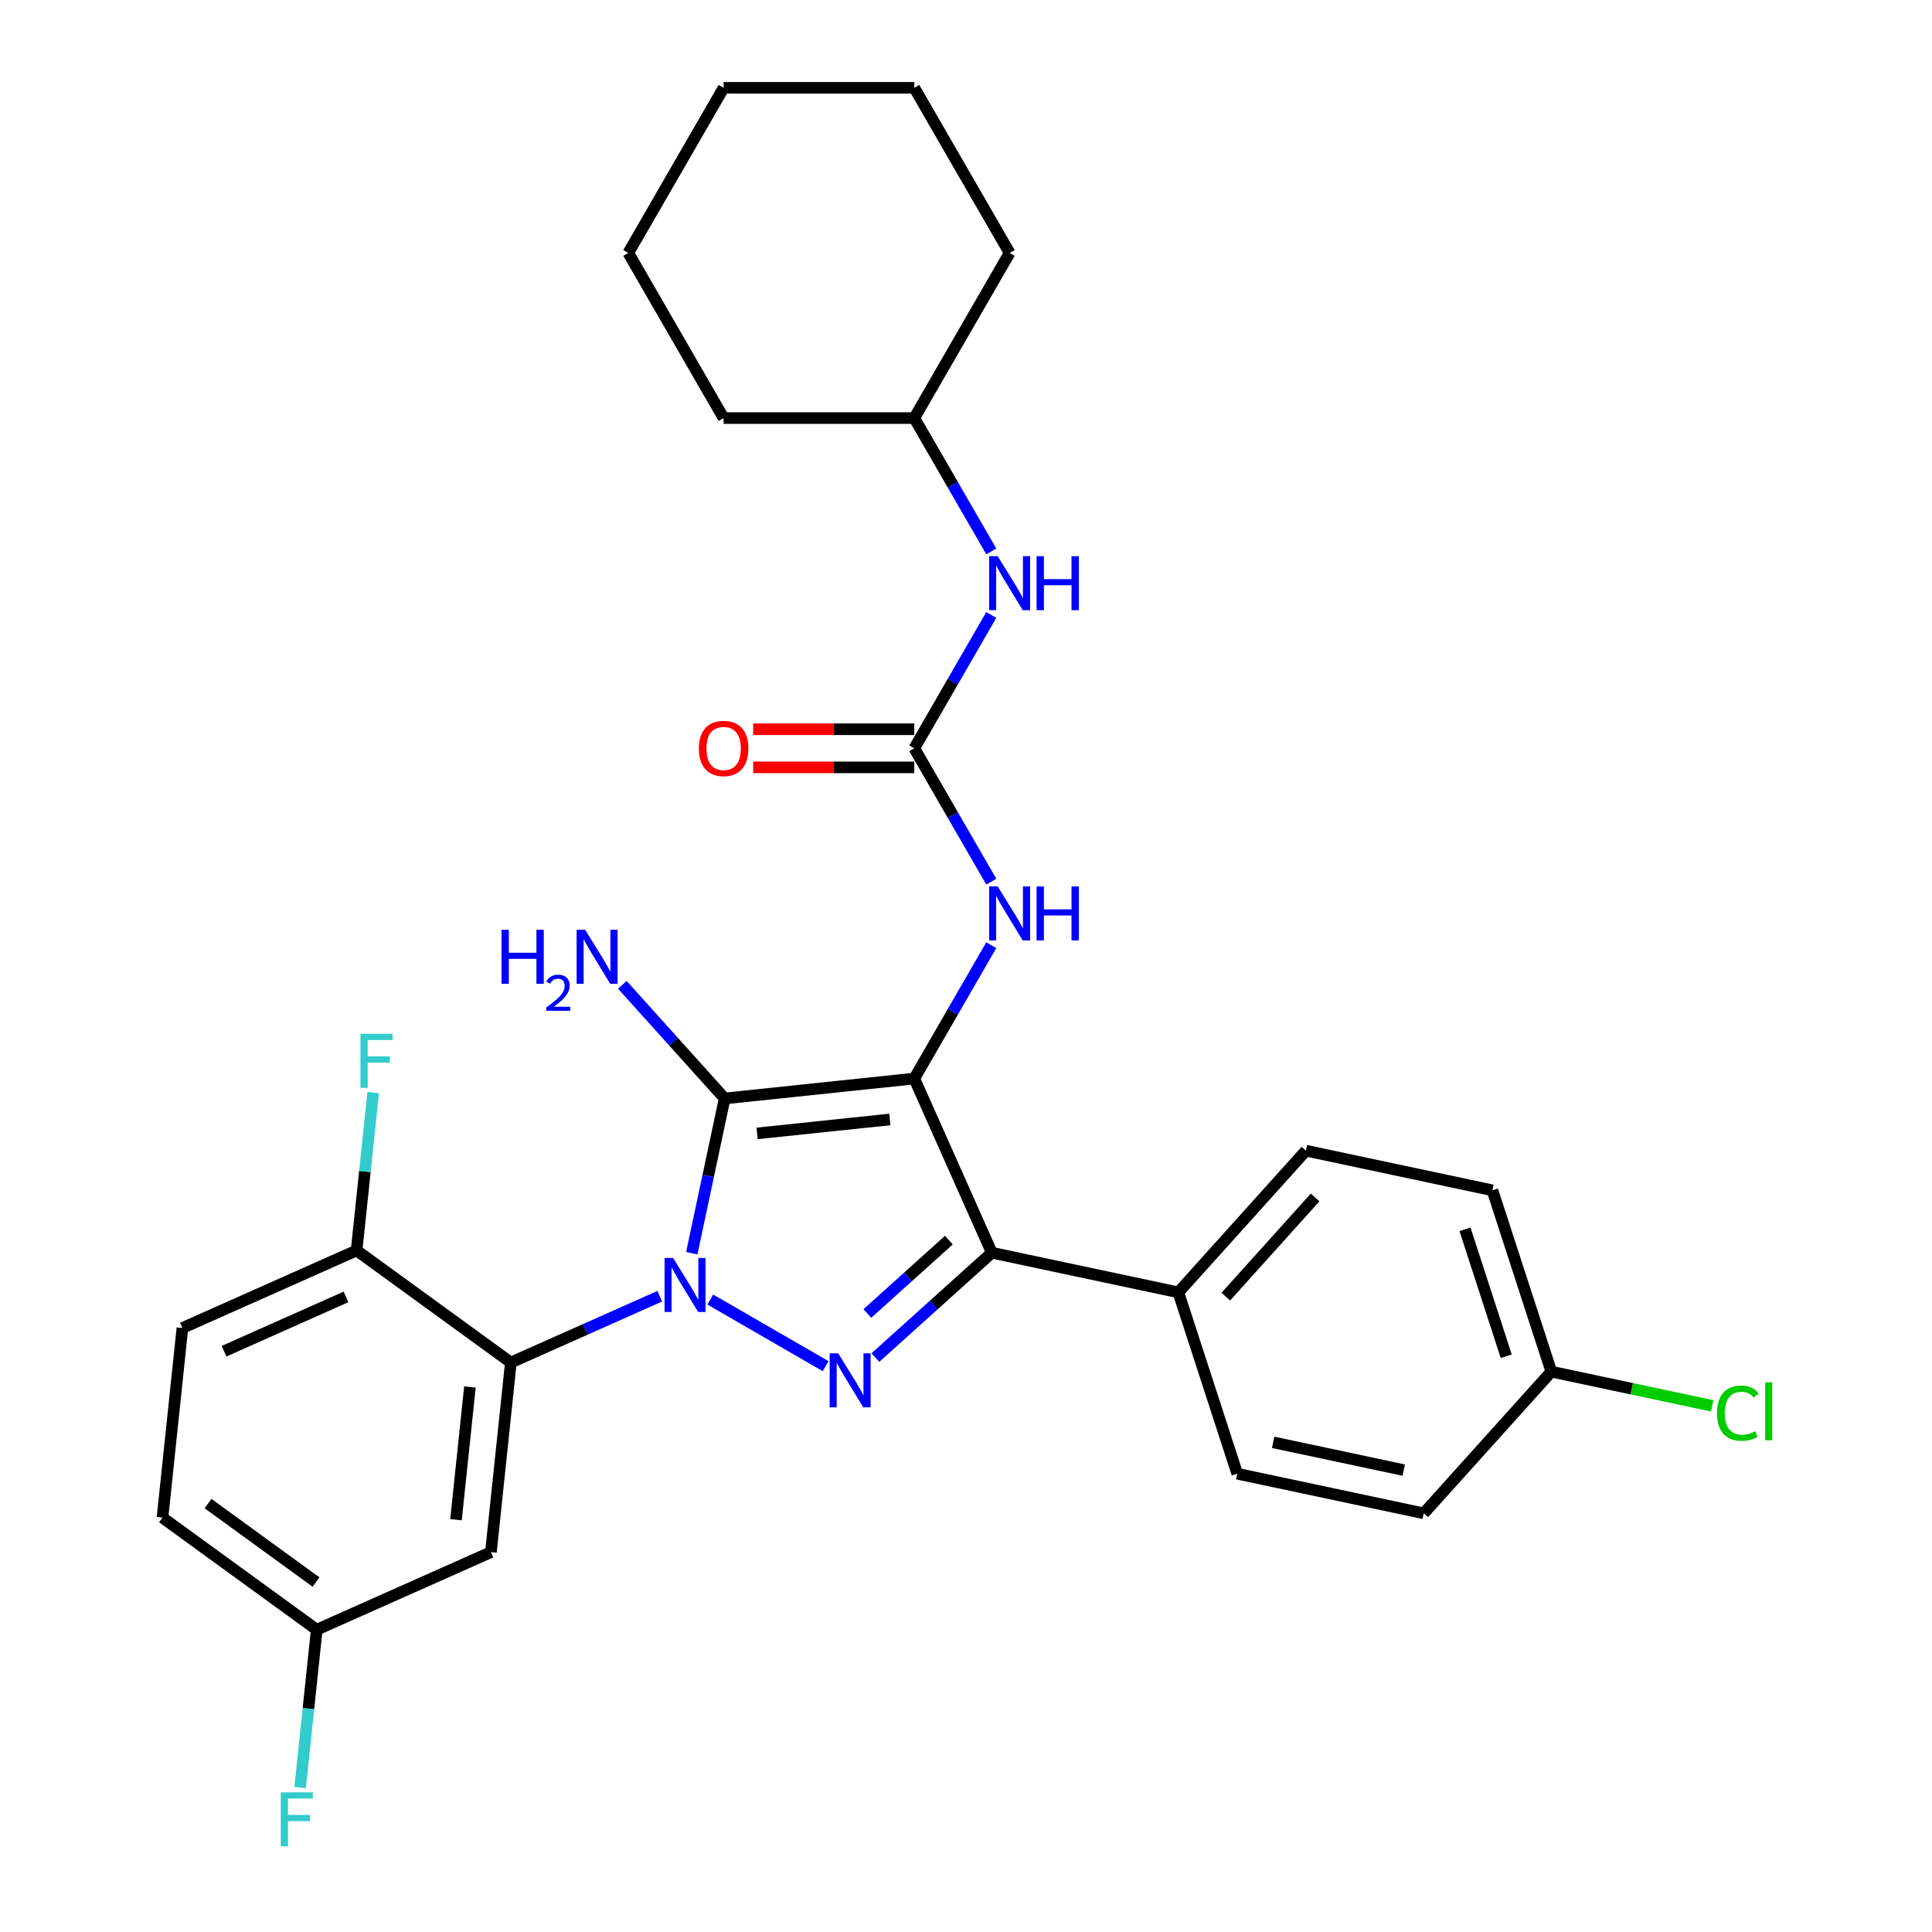 <?xml version='1.0' encoding='iso-8859-1'?>
<svg version='1.1' baseProfile='full'
              xmlns='http://www.w3.org/2000/svg'
                      xmlns:rdkit='http://www.rdkit.org/xml'
                      xmlns:xlink='http://www.w3.org/1999/xlink'
                  xml:space='preserve'
width='1000px' height='1000px' viewBox='0 0 1000 1000'>
<!-- END OF HEADER -->
<rect style='opacity:1.0;fill:#FFFFFF;stroke:none' width='1000' height='1000' x='0' y='0'> </rect>
<path class='bond-0' d='M 358.064,648.659 L 366.576,608.614' style='fill:none;fill-rule:evenodd;stroke:#0000FF;stroke-width:6px;stroke-linecap:butt;stroke-linejoin:miter;stroke-opacity:1' />
<path class='bond-0' d='M 366.576,608.614 L 375.088,568.569' style='fill:none;fill-rule:evenodd;stroke:#000000;stroke-width:6px;stroke-linecap:butt;stroke-linejoin:miter;stroke-opacity:1' />
<path class='bond-1' d='M 367.636,672.644 L 427.347,707.118' style='fill:none;fill-rule:evenodd;stroke:#0000FF;stroke-width:6px;stroke-linecap:butt;stroke-linejoin:miter;stroke-opacity:1' />
<path class='bond-2' d='M 341.503,670.918 L 302.959,688.079' style='fill:none;fill-rule:evenodd;stroke:#0000FF;stroke-width:6px;stroke-linecap:butt;stroke-linejoin:miter;stroke-opacity:1' />
<path class='bond-2' d='M 302.959,688.079 L 264.414,705.24' style='fill:none;fill-rule:evenodd;stroke:#000000;stroke-width:6px;stroke-linecap:butt;stroke-linejoin:miter;stroke-opacity:1' />
<path class='bond-3' d='M 375.088,568.569 L 473.236,558.253' style='fill:none;fill-rule:evenodd;stroke:#000000;stroke-width:6px;stroke-linecap:butt;stroke-linejoin:miter;stroke-opacity:1' />
<path class='bond-3' d='M 391.873,586.651 L 460.577,579.43' style='fill:none;fill-rule:evenodd;stroke:#000000;stroke-width:6px;stroke-linecap:butt;stroke-linejoin:miter;stroke-opacity:1' />
<path class='bond-4' d='M 375.088,568.569 L 348.604,539.155' style='fill:none;fill-rule:evenodd;stroke:#000000;stroke-width:6px;stroke-linecap:butt;stroke-linejoin:miter;stroke-opacity:1' />
<path class='bond-4' d='M 348.604,539.155 L 322.119,509.741' style='fill:none;fill-rule:evenodd;stroke:#0000FF;stroke-width:6px;stroke-linecap:butt;stroke-linejoin:miter;stroke-opacity:1' />
<path class='bond-5' d='M 473.236,558.253 L 513.376,648.409' style='fill:none;fill-rule:evenodd;stroke:#000000;stroke-width:6px;stroke-linecap:butt;stroke-linejoin:miter;stroke-opacity:1' />
<path class='bond-6' d='M 473.236,558.253 L 493.161,523.74' style='fill:none;fill-rule:evenodd;stroke:#000000;stroke-width:6px;stroke-linecap:butt;stroke-linejoin:miter;stroke-opacity:1' />
<path class='bond-6' d='M 493.161,523.74 L 513.087,489.228' style='fill:none;fill-rule:evenodd;stroke:#0000FF;stroke-width:6px;stroke-linecap:butt;stroke-linejoin:miter;stroke-opacity:1' />
<path class='bond-7' d='M 513.376,648.409 L 609.907,668.927' style='fill:none;fill-rule:evenodd;stroke:#000000;stroke-width:6px;stroke-linecap:butt;stroke-linejoin:miter;stroke-opacity:1' />
<path class='bond-8' d='M 513.376,648.409 L 483.239,675.544' style='fill:none;fill-rule:evenodd;stroke:#000000;stroke-width:6px;stroke-linecap:butt;stroke-linejoin:miter;stroke-opacity:1' />
<path class='bond-8' d='M 483.239,675.544 L 453.102,702.679' style='fill:none;fill-rule:evenodd;stroke:#0000FF;stroke-width:6px;stroke-linecap:butt;stroke-linejoin:miter;stroke-opacity:1' />
<path class='bond-8' d='M 491.128,641.882 L 470.032,660.876' style='fill:none;fill-rule:evenodd;stroke:#000000;stroke-width:6px;stroke-linecap:butt;stroke-linejoin:miter;stroke-opacity:1' />
<path class='bond-8' d='M 470.032,660.876 L 448.936,679.871' style='fill:none;fill-rule:evenodd;stroke:#0000FF;stroke-width:6px;stroke-linecap:butt;stroke-linejoin:miter;stroke-opacity:1' />
<path class='bond-9' d='M 473.236,216.387 L 522.58,130.921' style='fill:none;fill-rule:evenodd;stroke:#000000;stroke-width:6px;stroke-linecap:butt;stroke-linejoin:miter;stroke-opacity:1' />
<path class='bond-10' d='M 473.236,216.387 L 374.547,216.387' style='fill:none;fill-rule:evenodd;stroke:#000000;stroke-width:6px;stroke-linecap:butt;stroke-linejoin:miter;stroke-opacity:1' />
<path class='bond-11' d='M 473.236,216.387 L 493.161,250.9' style='fill:none;fill-rule:evenodd;stroke:#000000;stroke-width:6px;stroke-linecap:butt;stroke-linejoin:miter;stroke-opacity:1' />
<path class='bond-11' d='M 493.161,250.9 L 513.087,285.412' style='fill:none;fill-rule:evenodd;stroke:#0000FF;stroke-width:6px;stroke-linecap:butt;stroke-linejoin:miter;stroke-opacity:1' />
<path class='bond-12' d='M 513.087,456.345 L 493.161,421.833' style='fill:none;fill-rule:evenodd;stroke:#0000FF;stroke-width:6px;stroke-linecap:butt;stroke-linejoin:miter;stroke-opacity:1' />
<path class='bond-12' d='M 493.161,421.833 L 473.236,387.32' style='fill:none;fill-rule:evenodd;stroke:#000000;stroke-width:6px;stroke-linecap:butt;stroke-linejoin:miter;stroke-opacity:1' />
<path class='bond-13' d='M 473.236,387.32 L 493.161,352.808' style='fill:none;fill-rule:evenodd;stroke:#000000;stroke-width:6px;stroke-linecap:butt;stroke-linejoin:miter;stroke-opacity:1' />
<path class='bond-13' d='M 493.161,352.808 L 513.087,318.295' style='fill:none;fill-rule:evenodd;stroke:#0000FF;stroke-width:6px;stroke-linecap:butt;stroke-linejoin:miter;stroke-opacity:1' />
<path class='bond-14' d='M 473.236,377.451 L 431.54,377.451' style='fill:none;fill-rule:evenodd;stroke:#000000;stroke-width:6px;stroke-linecap:butt;stroke-linejoin:miter;stroke-opacity:1' />
<path class='bond-14' d='M 431.54,377.451 L 389.844,377.451' style='fill:none;fill-rule:evenodd;stroke:#FF0000;stroke-width:6px;stroke-linecap:butt;stroke-linejoin:miter;stroke-opacity:1' />
<path class='bond-14' d='M 473.236,397.189 L 431.54,397.189' style='fill:none;fill-rule:evenodd;stroke:#000000;stroke-width:6px;stroke-linecap:butt;stroke-linejoin:miter;stroke-opacity:1' />
<path class='bond-14' d='M 431.54,397.189 L 389.844,397.189' style='fill:none;fill-rule:evenodd;stroke:#FF0000;stroke-width:6px;stroke-linecap:butt;stroke-linejoin:miter;stroke-opacity:1' />
<path class='bond-15' d='M 522.58,130.921 L 473.236,45.455' style='fill:none;fill-rule:evenodd;stroke:#000000;stroke-width:6px;stroke-linecap:butt;stroke-linejoin:miter;stroke-opacity:1' />
<path class='bond-16' d='M 374.547,216.387 L 325.203,130.921' style='fill:none;fill-rule:evenodd;stroke:#000000;stroke-width:6px;stroke-linecap:butt;stroke-linejoin:miter;stroke-opacity:1' />
<path class='bond-17' d='M 163.942,843.528 L 84.102,785.52' style='fill:none;fill-rule:evenodd;stroke:#000000;stroke-width:6px;stroke-linecap:butt;stroke-linejoin:miter;stroke-opacity:1' />
<path class='bond-17' d='M 163.567,818.859 L 107.679,778.253' style='fill:none;fill-rule:evenodd;stroke:#000000;stroke-width:6px;stroke-linecap:butt;stroke-linejoin:miter;stroke-opacity:1' />
<path class='bond-18' d='M 163.942,843.528 L 254.098,803.388' style='fill:none;fill-rule:evenodd;stroke:#000000;stroke-width:6px;stroke-linecap:butt;stroke-linejoin:miter;stroke-opacity:1' />
<path class='bond-19' d='M 163.942,843.528 L 159.648,884.381' style='fill:none;fill-rule:evenodd;stroke:#000000;stroke-width:6px;stroke-linecap:butt;stroke-linejoin:miter;stroke-opacity:1' />
<path class='bond-19' d='M 159.648,884.381 L 155.354,925.234' style='fill:none;fill-rule:evenodd;stroke:#33CCCC;stroke-width:6px;stroke-linecap:butt;stroke-linejoin:miter;stroke-opacity:1' />
<path class='bond-20' d='M 84.102,785.52 L 94.417,687.373' style='fill:none;fill-rule:evenodd;stroke:#000000;stroke-width:6px;stroke-linecap:butt;stroke-linejoin:miter;stroke-opacity:1' />
<path class='bond-21' d='M 772.474,616.106 L 802.97,709.964' style='fill:none;fill-rule:evenodd;stroke:#000000;stroke-width:6px;stroke-linecap:butt;stroke-linejoin:miter;stroke-opacity:1' />
<path class='bond-21' d='M 758.277,636.284 L 779.624,701.985' style='fill:none;fill-rule:evenodd;stroke:#000000;stroke-width:6px;stroke-linecap:butt;stroke-linejoin:miter;stroke-opacity:1' />
<path class='bond-22' d='M 772.474,616.106 L 675.942,595.588' style='fill:none;fill-rule:evenodd;stroke:#000000;stroke-width:6px;stroke-linecap:butt;stroke-linejoin:miter;stroke-opacity:1' />
<path class='bond-23' d='M 802.97,709.964 L 736.935,783.304' style='fill:none;fill-rule:evenodd;stroke:#000000;stroke-width:6px;stroke-linecap:butt;stroke-linejoin:miter;stroke-opacity:1' />
<path class='bond-24' d='M 802.97,709.964 L 844.614,718.816' style='fill:none;fill-rule:evenodd;stroke:#000000;stroke-width:6px;stroke-linecap:butt;stroke-linejoin:miter;stroke-opacity:1' />
<path class='bond-24' d='M 844.614,718.816 L 886.258,727.668' style='fill:none;fill-rule:evenodd;stroke:#00CC00;stroke-width:6px;stroke-linecap:butt;stroke-linejoin:miter;stroke-opacity:1' />
<path class='bond-25' d='M 736.935,783.304 L 640.403,762.785' style='fill:none;fill-rule:evenodd;stroke:#000000;stroke-width:6px;stroke-linecap:butt;stroke-linejoin:miter;stroke-opacity:1' />
<path class='bond-25' d='M 726.559,760.92 L 658.987,746.557' style='fill:none;fill-rule:evenodd;stroke:#000000;stroke-width:6px;stroke-linecap:butt;stroke-linejoin:miter;stroke-opacity:1' />
<path class='bond-26' d='M 640.403,762.785 L 609.907,668.927' style='fill:none;fill-rule:evenodd;stroke:#000000;stroke-width:6px;stroke-linecap:butt;stroke-linejoin:miter;stroke-opacity:1' />
<path class='bond-27' d='M 609.907,668.927 L 675.942,595.588' style='fill:none;fill-rule:evenodd;stroke:#000000;stroke-width:6px;stroke-linecap:butt;stroke-linejoin:miter;stroke-opacity:1' />
<path class='bond-27' d='M 634.48,671.134 L 680.705,619.796' style='fill:none;fill-rule:evenodd;stroke:#000000;stroke-width:6px;stroke-linecap:butt;stroke-linejoin:miter;stroke-opacity:1' />
<path class='bond-28' d='M 94.417,687.373 L 184.573,647.233' style='fill:none;fill-rule:evenodd;stroke:#000000;stroke-width:6px;stroke-linecap:butt;stroke-linejoin:miter;stroke-opacity:1' />
<path class='bond-28' d='M 115.969,699.383 L 179.078,671.285' style='fill:none;fill-rule:evenodd;stroke:#000000;stroke-width:6px;stroke-linecap:butt;stroke-linejoin:miter;stroke-opacity:1' />
<path class='bond-29' d='M 184.573,647.233 L 264.414,705.24' style='fill:none;fill-rule:evenodd;stroke:#000000;stroke-width:6px;stroke-linecap:butt;stroke-linejoin:miter;stroke-opacity:1' />
<path class='bond-30' d='M 184.573,647.233 L 188.867,606.38' style='fill:none;fill-rule:evenodd;stroke:#000000;stroke-width:6px;stroke-linecap:butt;stroke-linejoin:miter;stroke-opacity:1' />
<path class='bond-30' d='M 188.867,606.38 L 193.161,565.527' style='fill:none;fill-rule:evenodd;stroke:#33CCCC;stroke-width:6px;stroke-linecap:butt;stroke-linejoin:miter;stroke-opacity:1' />
<path class='bond-31' d='M 264.414,705.24 L 254.098,803.388' style='fill:none;fill-rule:evenodd;stroke:#000000;stroke-width:6px;stroke-linecap:butt;stroke-linejoin:miter;stroke-opacity:1' />
<path class='bond-31' d='M 243.237,717.899 L 236.016,786.602' style='fill:none;fill-rule:evenodd;stroke:#000000;stroke-width:6px;stroke-linecap:butt;stroke-linejoin:miter;stroke-opacity:1' />
<path class='bond-32' d='M 325.203,130.921 L 374.547,45.455' style='fill:none;fill-rule:evenodd;stroke:#000000;stroke-width:6px;stroke-linecap:butt;stroke-linejoin:miter;stroke-opacity:1' />
<path class='bond-33' d='M 473.236,45.455 L 374.547,45.455' style='fill:none;fill-rule:evenodd;stroke:#000000;stroke-width:6px;stroke-linecap:butt;stroke-linejoin:miter;stroke-opacity:1' />
<path  class='atom-0' d='M 348.392 651.126
L 357.55 665.929
Q 358.458 667.39, 359.919 670.035
Q 361.379 672.679, 361.458 672.837
L 361.458 651.126
L 365.169 651.126
L 365.169 679.074
L 361.34 679.074
L 351.51 662.89
Q 350.366 660.995, 349.142 658.824
Q 347.958 656.652, 347.602 655.981
L 347.602 679.074
L 343.971 679.074
L 343.971 651.126
L 348.392 651.126
' fill='#0000FF'/>
<path  class='atom-4' d='M 433.858 700.47
L 443.016 715.273
Q 443.924 716.734, 445.385 719.379
Q 446.846 722.023, 446.925 722.181
L 446.925 700.47
L 450.635 700.47
L 450.635 728.418
L 446.806 728.418
L 436.977 712.234
Q 435.832 710.339, 434.608 708.168
Q 433.424 705.997, 433.069 705.325
L 433.069 728.418
L 429.437 728.418
L 429.437 700.47
L 433.858 700.47
' fill='#0000FF'/>
<path  class='atom-6' d='M 259.578 481.255
L 263.367 481.255
L 263.367 493.137
L 277.657 493.137
L 277.657 481.255
L 281.447 481.255
L 281.447 509.203
L 277.657 509.203
L 277.657 496.295
L 263.367 496.295
L 263.367 509.203
L 259.578 509.203
L 259.578 481.255
' fill='#0000FF'/>
<path  class='atom-6' d='M 282.802 508.223
Q 283.479 506.477, 285.095 505.513
Q 286.71 504.523, 288.95 504.523
Q 291.738 504.523, 293.301 506.034
Q 294.865 507.545, 294.865 510.229
Q 294.865 512.965, 292.832 515.518
Q 290.826 518.071, 286.658 521.093
L 295.177 521.093
L 295.177 523.178
L 282.75 523.178
L 282.75 521.432
Q 286.189 518.983, 288.221 517.159
Q 290.279 515.335, 291.269 513.694
Q 292.259 512.053, 292.259 510.359
Q 292.259 508.588, 291.373 507.597
Q 290.488 506.607, 288.95 506.607
Q 287.465 506.607, 286.475 507.207
Q 285.485 507.806, 284.782 509.135
L 282.802 508.223
' fill='#0000FF'/>
<path  class='atom-6' d='M 302.875 481.255
L 312.033 496.058
Q 312.941 497.519, 314.402 500.164
Q 315.862 502.808, 315.941 502.966
L 315.941 481.255
L 319.652 481.255
L 319.652 509.203
L 315.823 509.203
L 305.994 493.019
Q 304.849 491.124, 303.625 488.953
Q 302.441 486.781, 302.085 486.11
L 302.085 509.203
L 298.454 509.203
L 298.454 481.255
L 302.875 481.255
' fill='#0000FF'/>
<path  class='atom-7' d='M 516.402 458.812
L 525.56 473.616
Q 526.468 475.076, 527.929 477.721
Q 529.389 480.366, 529.468 480.524
L 529.468 458.812
L 533.179 458.812
L 533.179 486.761
L 529.35 486.761
L 519.52 470.576
Q 518.376 468.681, 517.152 466.51
Q 515.968 464.339, 515.612 463.668
L 515.612 486.761
L 511.981 486.761
L 511.981 458.812
L 516.402 458.812
' fill='#0000FF'/>
<path  class='atom-7' d='M 536.534 458.812
L 540.324 458.812
L 540.324 470.694
L 554.614 470.694
L 554.614 458.812
L 558.403 458.812
L 558.403 486.761
L 554.614 486.761
L 554.614 473.852
L 540.324 473.852
L 540.324 486.761
L 536.534 486.761
L 536.534 458.812
' fill='#0000FF'/>
<path  class='atom-9' d='M 516.402 287.88
L 525.56 302.683
Q 526.468 304.143, 527.929 306.788
Q 529.389 309.433, 529.468 309.591
L 529.468 287.88
L 533.179 287.88
L 533.179 315.828
L 529.35 315.828
L 519.52 299.643
Q 518.376 297.748, 517.152 295.577
Q 515.968 293.406, 515.612 292.735
L 515.612 315.828
L 511.981 315.828
L 511.981 287.88
L 516.402 287.88
' fill='#0000FF'/>
<path  class='atom-9' d='M 536.534 287.88
L 540.324 287.88
L 540.324 299.762
L 554.614 299.762
L 554.614 287.88
L 558.403 287.88
L 558.403 315.828
L 554.614 315.828
L 554.614 302.92
L 540.324 302.92
L 540.324 315.828
L 536.534 315.828
L 536.534 287.88
' fill='#0000FF'/>
<path  class='atom-10' d='M 361.718 387.399
Q 361.718 380.688, 365.034 376.938
Q 368.35 373.188, 374.547 373.188
Q 380.745 373.188, 384.061 376.938
Q 387.377 380.688, 387.377 387.399
Q 387.377 394.189, 384.022 398.057
Q 380.666 401.887, 374.547 401.887
Q 368.389 401.887, 365.034 398.057
Q 361.718 394.228, 361.718 387.399
M 374.547 398.728
Q 378.811 398.728, 381.1 395.886
Q 383.429 393.005, 383.429 387.399
Q 383.429 381.912, 381.1 379.149
Q 378.811 376.346, 374.547 376.346
Q 370.284 376.346, 367.955 379.109
Q 365.666 381.873, 365.666 387.399
Q 365.666 393.044, 367.955 395.886
Q 370.284 398.728, 374.547 398.728
' fill='#FF0000'/>
<path  class='atom-21' d='M 888.725 731.45
Q 888.725 724.502, 891.962 720.87
Q 895.238 717.199, 901.436 717.199
Q 907.199 717.199, 910.278 721.265
L 907.673 723.397
Q 905.423 720.436, 901.436 720.436
Q 897.212 720.436, 894.962 723.278
Q 892.751 726.081, 892.751 731.45
Q 892.751 736.976, 895.041 739.819
Q 897.37 742.661, 901.87 742.661
Q 904.949 742.661, 908.542 740.805
L 909.647 743.766
Q 908.186 744.713, 905.976 745.266
Q 903.765 745.819, 901.318 745.819
Q 895.238 745.819, 891.962 742.108
Q 888.725 738.397, 888.725 731.45
' fill='#00CC00'/>
<path  class='atom-21' d='M 913.673 715.502
L 917.305 715.502
L 917.305 745.464
L 913.673 745.464
L 913.673 715.502
' fill='#00CC00'/>
<path  class='atom-26' d='M 186.579 535.111
L 203.199 535.111
L 203.199 538.309
L 190.33 538.309
L 190.33 546.796
L 201.777 546.796
L 201.777 550.033
L 190.33 550.033
L 190.33 563.06
L 186.579 563.06
L 186.579 535.111
' fill='#33CCCC'/>
<path  class='atom-27' d='M 145.317 927.701
L 161.936 927.701
L 161.936 930.899
L 149.067 930.899
L 149.067 939.386
L 160.515 939.386
L 160.515 942.623
L 149.067 942.623
L 149.067 955.65
L 145.317 955.65
L 145.317 927.701
' fill='#33CCCC'/>
</svg>
